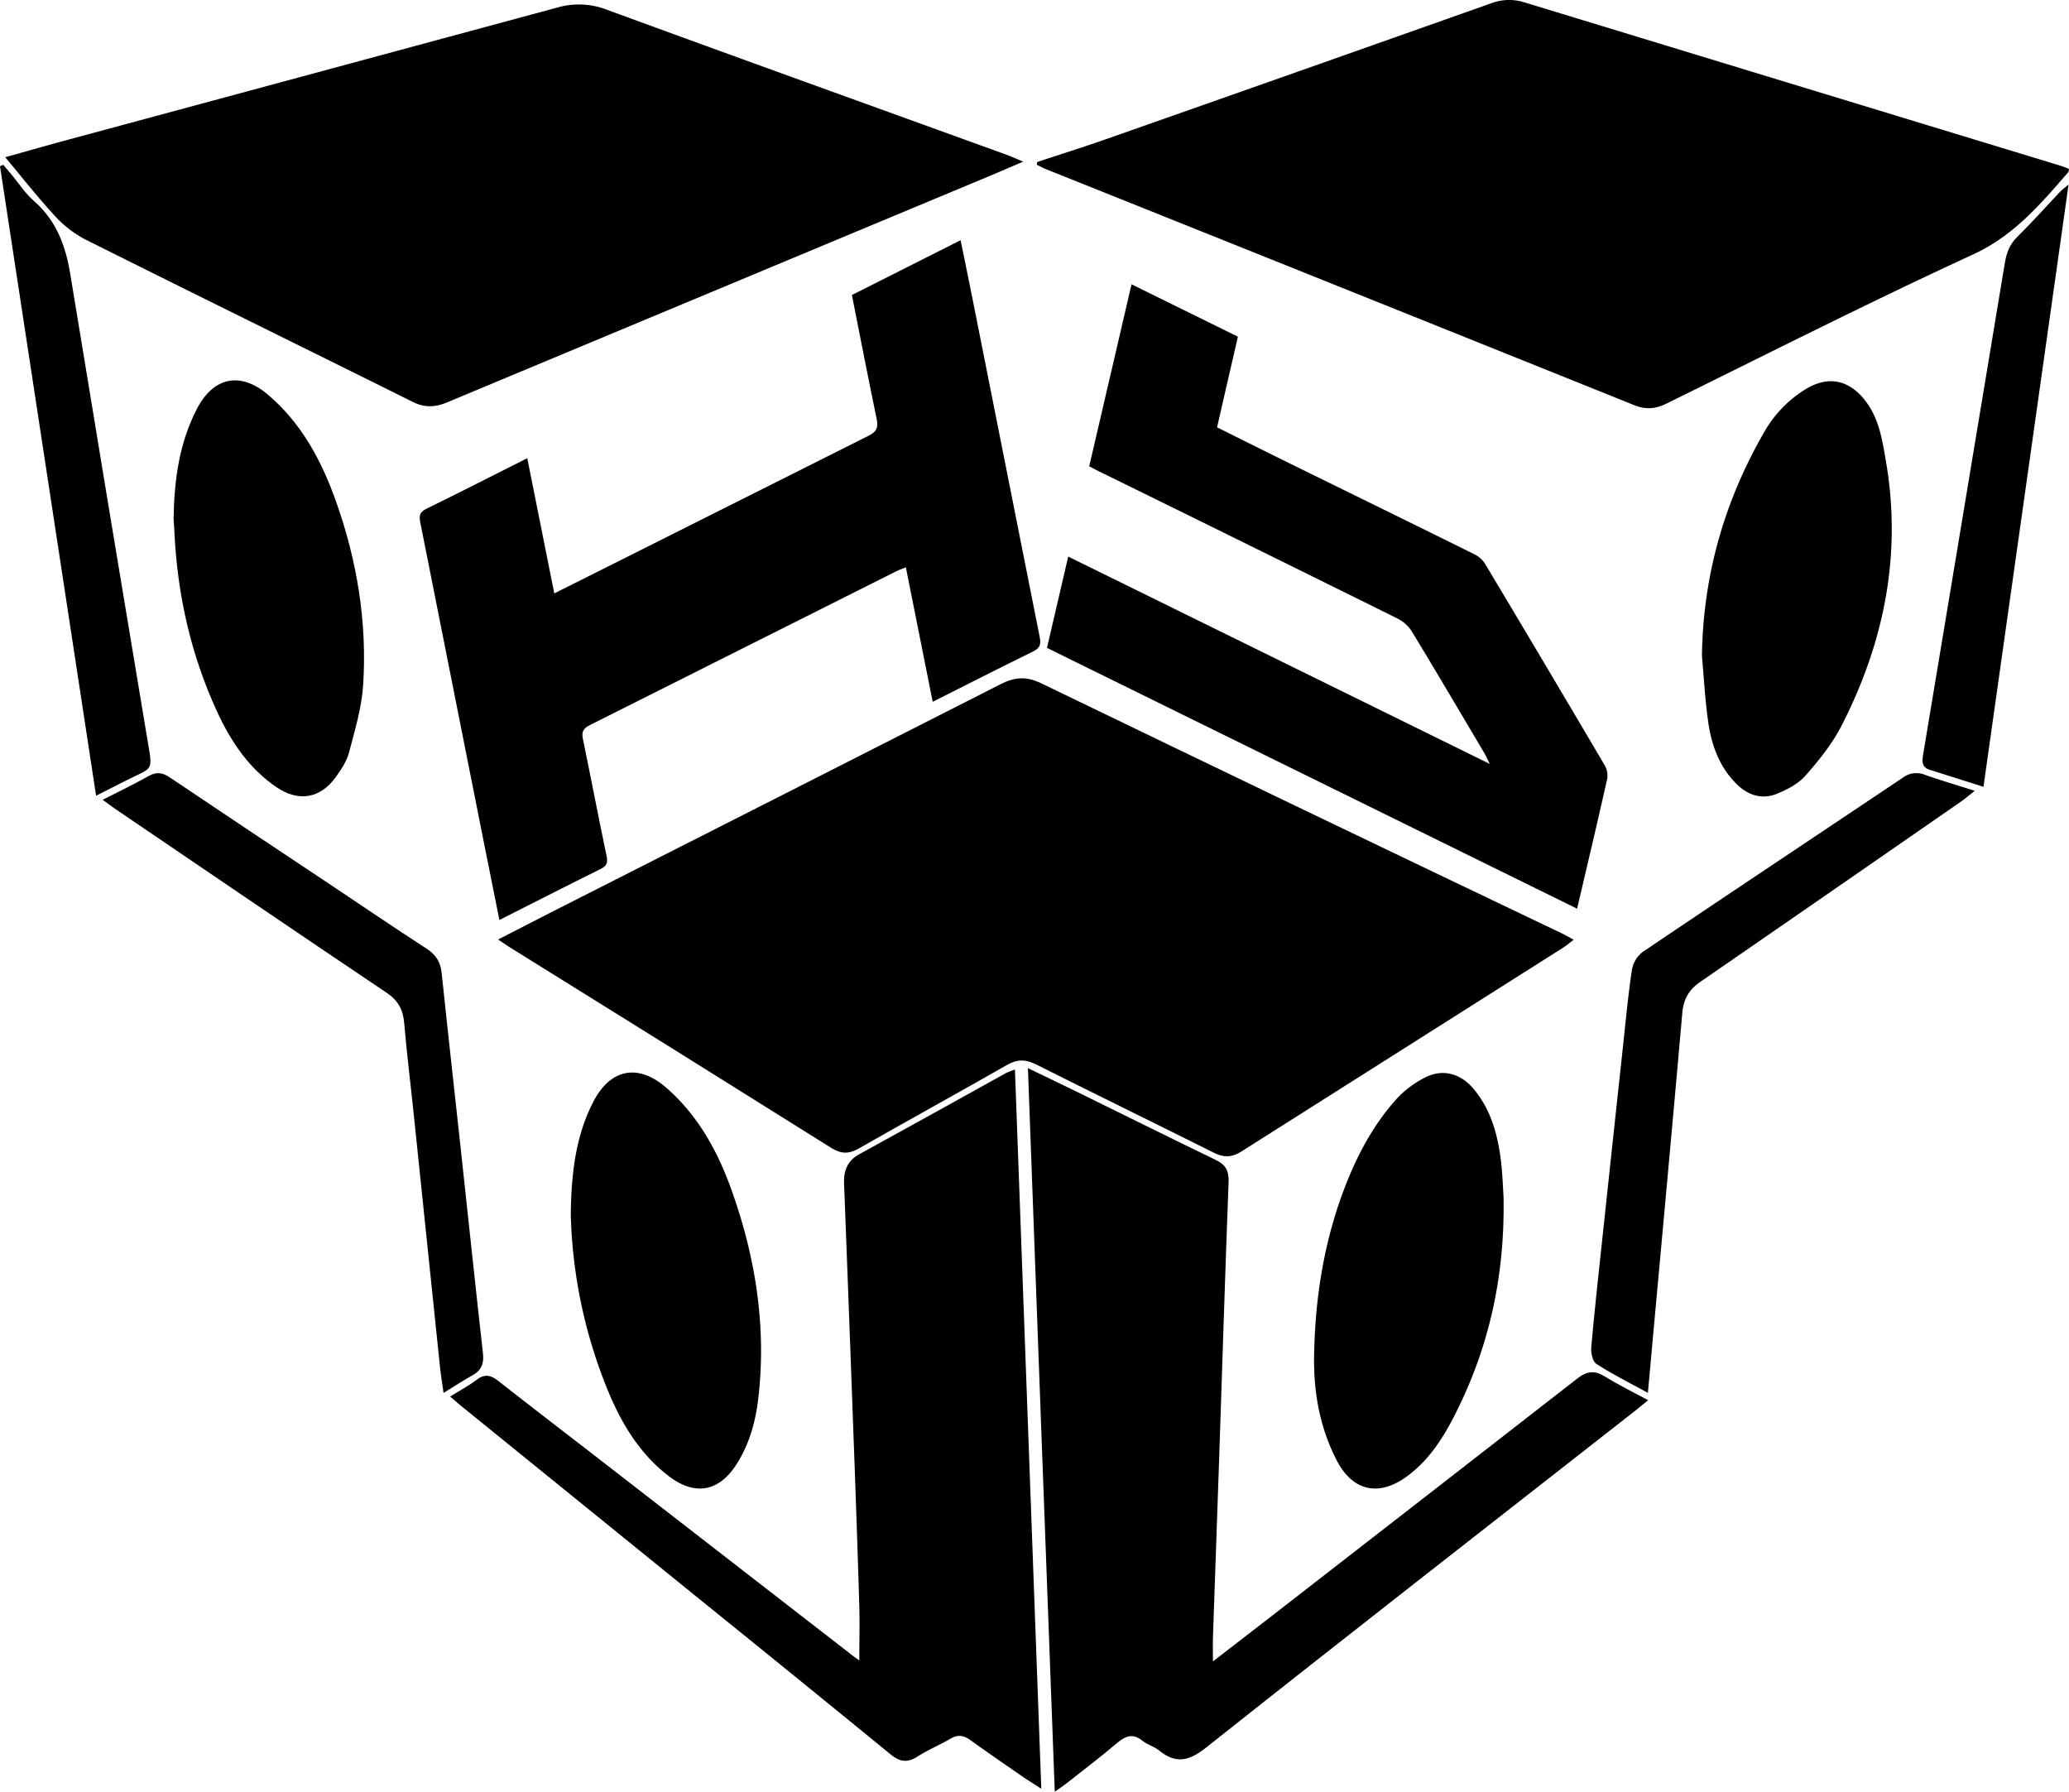 <svg id="Layer_1" data-name="Layer 1" xmlns="http://www.w3.org/2000/svg" viewBox="0 0 974.41 843.71"><title>hyperbass</title><path d="M234.61,442.41c9.14-4.69,17.65-9.11,26.21-13.45q105.27-53.35,210.5-106.81c6.71-3.42,12.15-3.72,19.12-.35Q612.87,381,735.57,439.53c1.63.79,3.21,1.71,5.54,3-1.84,1.41-3.24,2.65-4.79,3.63l-151.87,96.2c-4.26,2.7-8.11,2.79-12.61.55-28-14-56.08-27.71-84-41.72-4.82-2.41-8.79-2.44-13.54.27-23.27,13.29-46.75,26.19-70,39.44-4.63,2.63-8.29,2.49-12.85-.37Q315.66,493,239.72,445.86C238.19,444.91,236.73,443.84,234.61,442.41Z" transform="translate(0 -0.01)"/><path d="M488.46,76.3c10.85-3.59,21.77-7,32.56-10.8Q611.64,33.66,702.18,1.59a23.88,23.88,0,0,1,15.59-.52Q844,39.57,970.25,78c1.39.43,2.73,1,4.16,1.55-.18.74-.15,1.32-.43,1.64-13,15-25.55,29.8-44.75,38.64-48.64,22.4-96.44,46.62-144.49,70.27-5.19,2.56-9.76,2.85-15.18.67Q631.16,135.1,492.66,79.69c-1.48-.59-2.88-1.38-4.32-2.08A11.81,11.81,0,0,1,488.46,76.3Z" transform="translate(0 -0.01)"/><path d="M2.46,74.05c11-3.06,21.18-6,31.43-8.74Q148.25,34.44,262.66,3.51a36.36,36.36,0,0,1,23.26,1.12c62.76,23,125.65,45.63,188.5,68.39,2.15.78,4.23,1.76,7.46,3.11-6,2.55-10.84,4.68-15.76,6.73q-127.75,53.28-255.5,106.6c-5.6,2.34-10.54,2.63-16.16-.16-51.38-25.56-102.91-50.83-154.21-76.49a52.12,52.12,0,0,1-14.41-11.14C17.81,93,10.55,83.72,2.46,74.05Z" transform="translate(0 -0.01)"/><path d="M235.19,433.22c-2.66-13.26-5.19-25.81-7.68-38.36Q212.77,320.43,197.93,246c-.68-3.42-.14-4.93,3-6.48,15.67-7.66,31.21-15.61,47.39-23.75,4.25,21.27,8.41,42.08,12.72,63.67l10-5Q340,239.8,408.94,205.26c3.89-1.94,4.8-3.85,3.93-8-4-19.21-7.73-38.49-11.66-58.33l51.19-25.81c2,9.83,3.92,19,5.75,28.28Q473.87,220.74,489.66,300c.73,3.66,0,5.26-3.27,6.87-15.53,7.6-30.93,15.46-47.13,23.61-4.25-21.29-8.4-42.07-12.64-63.33-1.75.72-3.25,1.23-4.66,1.94q-72,36.18-144.1,72.33c-3.07,1.53-4.06,3.08-3.35,6.48,3.81,18.41,7.31,36.89,11.18,55.28.69,3.27,0,4.65-2.94,6.09C267.09,417,251.54,425,235.19,433.22Z" transform="translate(0 -0.01)"/><path d="M484.11,503c8.62,4.16,16.09,7.71,23.51,11.35,21.66,10.63,43.26,21.38,65,31.89,4.51,2.18,6.16,5,6,10.13-1.66,43.76-3,87.52-4.48,131.29q-1.41,41.69-2.89,83.36c-.12,3.42,0,6.84,0,11.32,9.4-7.25,17.93-13.8,26.43-20.4q72.66-56.37,145.22-112.84c4.52-3.52,8.2-3.87,13-.86,6.34,3.93,13.07,7.21,20.29,11.12-2.29,1.86-4.14,3.41-6,4.89-67.42,52.79-135,105.4-202.07,158.6-8.14,6.45-14.28,7.92-22.27,1.43-2.29-1.86-5.45-2.66-7.74-4.51-4.44-3.59-7.89-2.47-11.88.9-7.76,6.57-15.84,12.74-23.81,19-1.54,1.22-3.19,2.3-5.67,4.06C492.47,730,488.32,617.13,484.11,503Z" transform="translate(0 -0.01)"/><path d="M212,657.65c4.53-2.84,8.8-5.11,12.61-8s6.67-2,10.13.68c16.77,13.15,33.7,26.11,50.55,39.17l116.12,90c1,.78,2.08,1.51,3.29,2.38,0-8.79.21-17.18,0-25.55q-1.16-38.43-2.61-76.86-2.22-61.14-4.57-122.27c-.23-6,1.66-10.65,7.17-13.69q34.55-19,69-38.17a38.62,38.62,0,0,1,4.3-1.67c4.14,112.86,8.25,225.2,12.41,338.66-3.65-2.37-6.55-4.15-9.35-6.09-8.08-5.59-16.16-11.17-24.15-16.89-3-2.17-5.78-2.64-9.17-.65-5.17,3-10.77,5.33-15.79,8.55-4.78,3.07-8.36,2.27-12.55-1.15q-46.25-37.79-92.71-75.29L218,662.72C216,661.17,214.25,659.51,212,657.65Z" transform="translate(0 -0.01)"/><path d="M532.9,133.89,583,158.55c-3.25,14.11-6.51,28.28-9.82,42.7,11.81,5.86,23.39,11.65,35,17.36,28.81,14.17,57.66,28.26,86.43,42.52a12.66,12.66,0,0,1,4.93,4.59q28.2,47.14,56.09,94.46a9.88,9.88,0,0,1,1.32,6.46c-4.5,20.12-9.27,40.17-14.2,61.27L493.08,305.1c3.34-14.32,6.6-28.34,10-43l198.54,97.64c-1.21-2.42-1.8-3.82-2.57-5.11-11.37-19.19-22.68-38.42-34.26-57.48a17.37,17.37,0,0,0-6.86-6q-70-34.66-140.12-69.06c-1.48-.73-2.93-1.52-4.84-2.51C519.57,191.23,526.15,163,532.9,133.89Z" transform="translate(0 -0.01)"/><path d="M268.81,572c.24-19.26,2.23-36.86,10.6-53.15,8-15.5,21-18.19,34.23-6.76,14.88,12.9,24.15,29.6,30.7,47.79,11.41,31.7,16.66,64.34,12.85,98.06-1.26,11.15-4.15,21.91-10.28,31.52-8.35,13.11-19.74,15.07-32.09,5.54-14.47-11.17-23.16-26.46-29.66-43A233.92,233.92,0,0,1,268.81,572Z" transform="translate(0 -0.01)"/><path d="M81.75,244.27c.3-18,2.56-35.49,11-51.76,7.78-15,20.48-17.66,33.47-6.63,15.86,13.47,25.27,31.19,32.07,50.36,9.9,27.89,14.64,56.75,12.74,86.3-.69,10.79-3.94,21.48-6.7,32-1.06,4-3.66,7.83-6.15,11.32-7.24,10.17-17.53,11.89-27.86,4.9-13.14-8.9-21.61-21.63-28.09-35.66-12.4-26.9-18.76-55.33-20.11-84.9C82,248.25,81.86,246.26,81.75,244.27Z" transform="translate(0 -0.01)"/><path d="M708.1,563.35c.74,38.22-7.1,72.4-23.74,104.47-5.46,10.53-12.06,20.35-21.87,27.49-13.22,9.63-25.52,6.85-33-7.72-7.87-15.28-10.87-31.82-10.61-48.78.43-28.12,4.85-55.6,15.33-81.91,5.78-14.51,13.2-28,23.69-39.61a46.64,46.64,0,0,1,13.48-10c8.26-4.15,16.7-1.69,22.76,5.64,8.63,10.45,11.62,23,13,36C707.67,554.45,707.87,560,708.1,563.35Z" transform="translate(0 -0.01)"/><path d="M801.54,308.87c.54-37.54,10.38-72.38,29-104.81a56.28,56.28,0,0,1,20.19-21c10.55-6.23,20.1-4.12,27.66,5.54,6.49,8.29,8,18.16,9.7,28,7.73,44.14-.62,85.75-20.81,125.16-4.35,8.49-10.58,16.19-16.9,23.42-3.34,3.82-8.45,6.52-13.26,8.51-7.12,3-13.81.92-19.24-4.47-8.17-8.1-11.91-18.42-13.42-29.48C803,329.47,802.47,319.15,801.54,308.87Z" transform="translate(0 -0.01)"/><path d="M776.08,655.9c-8.77-4.82-16.8-8.81-24.27-13.66-1.8-1.17-2.61-5.29-2.38-7.92,1.53-17.24,3.44-34.45,5.27-51.67q4.74-44.45,9.55-88.88c1.34-12.42,2.48-24.86,4.33-37.2a13.62,13.62,0,0,1,5.15-8.36c40.71-27.47,81.62-54.65,122.42-82a10.56,10.56,0,0,1,10.28-1.39c7.5,2.63,15.13,4.89,23.59,7.58-2.55,2-4.39,3.59-6.38,5q-61.38,42.54-122.84,84.94c-5.48,3.76-7.94,8.21-8.52,14.74-4.45,50.75-9.15,101.48-13.78,152.21C777.73,637.71,777,646.15,776.08,655.9Z" transform="translate(0 -0.01)"/><path d="M48.36,376.61c7.89-4,14.94-7.41,21.75-11.23,3.78-2.13,6.67-1.46,10,.81q37.32,25.07,74.78,49.92c15.37,10.26,30.65,20.67,46.16,30.71,4.52,2.93,6.51,6.55,7,11.76,2.85,27.33,5.93,54.63,8.89,81.94,3.51,32.29,6.89,64.58,10.52,96.85.54,4.82-.8,8-5,10.3s-8.51,5.15-13.57,8.25c-.62-4.46-1.26-8.32-1.67-12.2Q200.9,582.87,194.57,522c-1.41-13.41-3.08-26.8-4.21-40.24-.52-6.3-2.84-10.61-8.28-14.27-42.85-28.78-85.51-57.85-128.22-86.85C52.25,379.54,50.69,378.33,48.36,376.61Z" transform="translate(0 -0.01)"/><path d="M1.54,77.63C2.79,79.09,4,80.55,5.27,82c3.52,4.22,6.54,9,10.63,12.57,10.59,9.21,15,21.08,17.19,34.47q18,109.59,36.31,219.13c2.62,15.6,2.92,12.82-9.9,19.32L45.25,374.7C30.11,275.49,15.05,176.89,0,78.28Z" transform="translate(0 -0.01)"/><path d="M934.13,370.52c-8.84-2.79-17.06-5.41-25.29-8-3.6-1.12-3.7-3.78-3.2-6.79q7.51-45,15-90.08,11.8-70.89,23.55-141.79c.78-4.74,2.25-8.74,5.81-12.26,7-6.89,13.52-14.24,20.28-21.37.84-.88,1.87-1.6,3.93-3.33C960.75,182.22,947.47,276.14,934.13,370.52Z" transform="translate(0 -0.01)"/></svg>